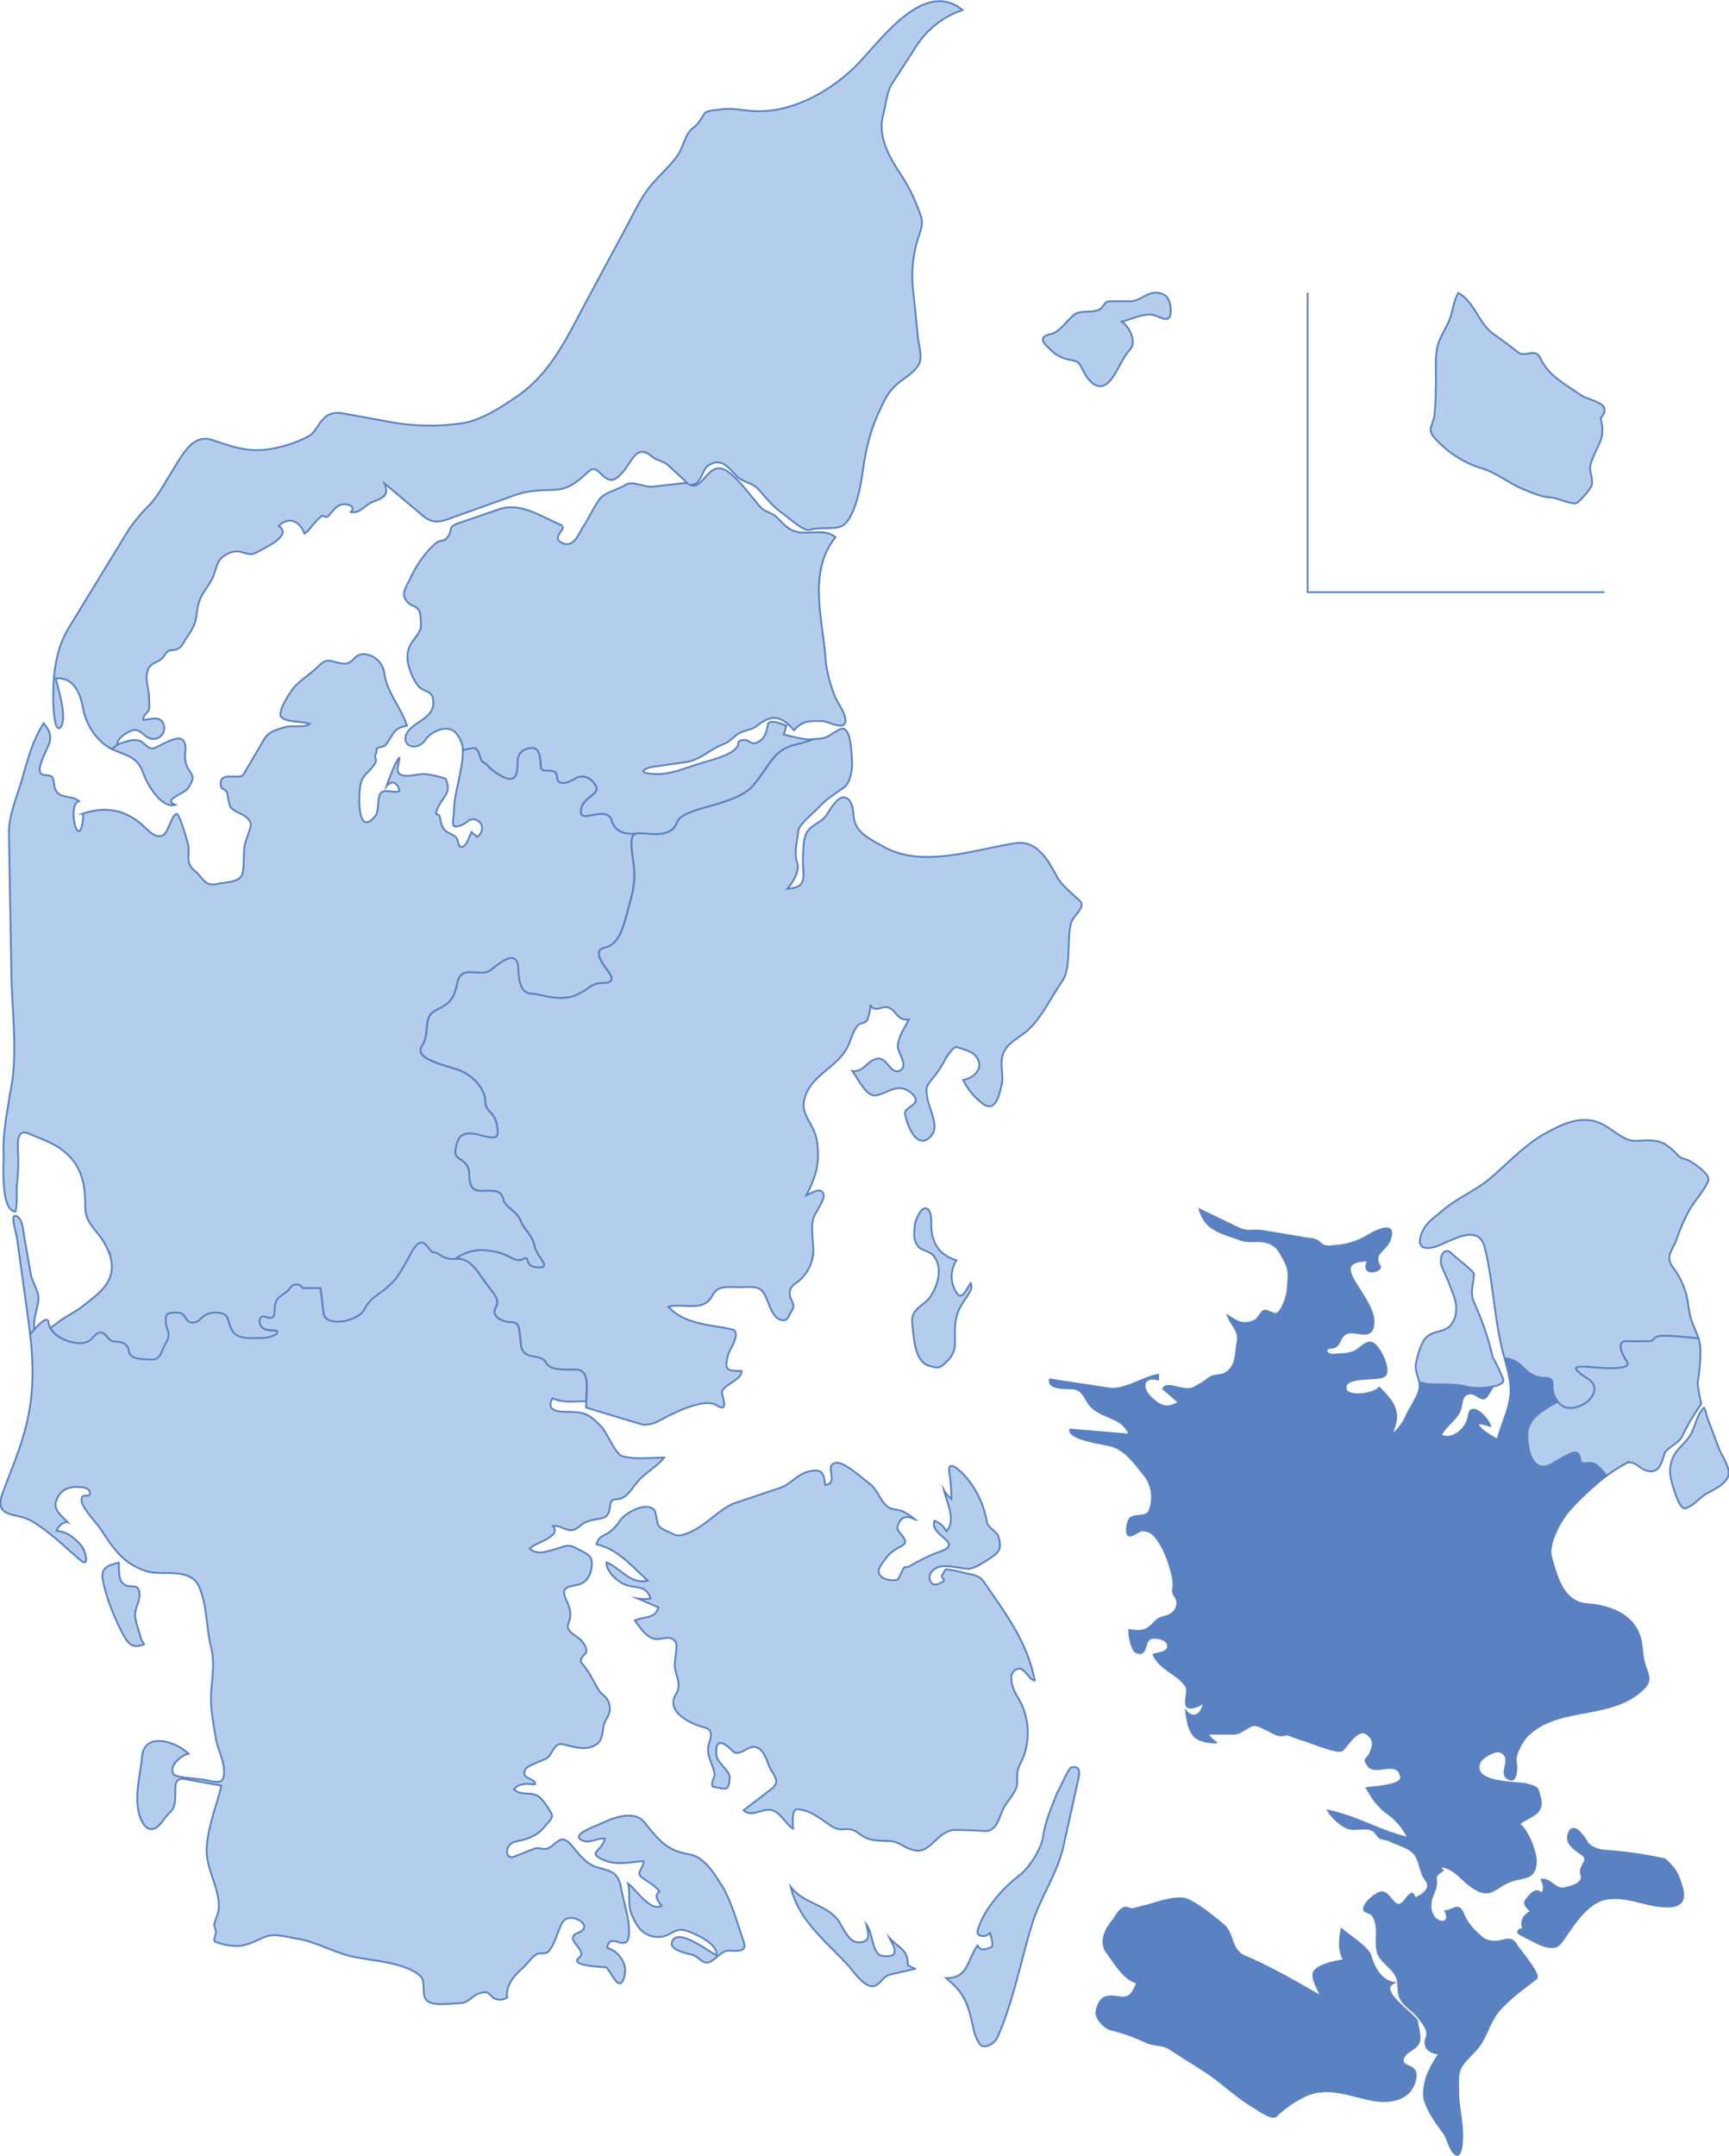 <svg id="Layer_3" data-name="Layer 3" xmlns="http://www.w3.org/2000/svg" viewBox="0 0 483.4 602.5"><defs><style>.cls-1,.cls-2{fill:#b4cdec;}.cls-1,.cls-2,.cls-3,.cls-4{stroke:#5a82c2;stroke-miterlimit:10;stroke-width:0.5px;}.cls-2,.cls-3{fill-rule:evenodd;}.cls-3{fill:#5a82c2;}.cls-4{fill:none;}</style></defs><path class="cls-1" d="M417.34,387.52a19.82,19.82,0,0,1-5.8.31c-3-.38-1.86-.93-9.86-.93a17.23,17.23,0,0,1-4.87-.61c-.34-1.69-1.3-3.24-.91-5.29s1.4-5.8,2.8-7.2c2-2.1,5.2-1.3,7-3.6s1.7-5.5.8-7.9c-1-2.9-2.2-5.6-3.4-8.4-.9-2.1.5-6,2.9-3.5.9,1,6.1,4.8,6.1,5.7-.1,2.7-1.2,5.2,0,7.8a85.93,85.93,0,0,1,5.3,15.5,44,44,0,0,1,2.89,6.1C420.56,386.46,419.17,387.13,417.34,387.52Z"/><path class="cls-1" d="M468.7,346.5c-1.2,3-3.1,4.6-1.1,7.5a23.1,23.1,0,0,1,3.8,7.5c.7,2.8.7,5.5,1.8,8.3.63,1.6,1.26,2.9,1.68,4.25-3.39-.37-7.27-.73-9.39-.73-4.27,0-2.23,1.48-4.46,1.48s-2.42.19-5.95,0-1.49,3.72-.19,5.77-4.28,2.05-10.23,1.49-4.47.74-.56,3.35.37,7.25-4.09,8a4.51,4.51,0,0,1-4.52-1.7,6.86,6.86,0,0,1-1.44-3.78c0-1.58.37-2.88-2.42-2.88s-4.46-1.49-6.69-3.72a7.67,7.67,0,0,0-4.3-1.75c-.39-1.41-.77-2.78-1-4.07-2-9-2.3-17.8-4.5-26.8-1.8-7.4-10-1.4-13.9-.3s-5.1-.4-3.7-3.9c1.1-2.9,3.7-4.4,6-6.4,4-3.4,9.1-5.4,13.2-8.9,4.8-4.1,9.5-9.2,15-12.3,5.2-2.9,11-5.8,16.9-2.4,2.2,1.2,5.6,4.3,8.2,4.3,3.1,0,5.9-.6,8.6.9a17,17,0,0,1,3.8,3.3c.8.8,2.3.9,3.3,1.5,1.7,1.1,5.9,3.8,5,5.7-1.4,2.9-3.6,5.2-5.2,7.9A51.81,51.81,0,0,0,468.7,346.5Z"/><path class="cls-1" d="M475.6,392.4a62.47,62.47,0,0,0-5.3,9c-1,2.1-4.5,3.2-5,5-.8,2.8-1.7,5.7-5.2,4.5-2-.7-3.4-3.2-5.8-1.8a49.72,49.72,0,0,0-5.23,3.39,15.38,15.38,0,0,0-2.18-2.63c-2.58-2.34-4.84.66-5.21-2.4s-3.16-1-7.63,1.58-6.69-1.31-7.07-7.26c-.32-5.13,3.79-7.5,8.51-10.08a4.51,4.51,0,0,0,4.52,1.7c4.46-.74,8-5.39,4.09-8s-5.4-3.91.56-3.35,11.53.56,10.23-1.49-3.34-5.95.19-5.77,3.72,0,5.95,0,.19-1.48,4.46-1.48c2.12,0,6,.36,9.39.73a10.85,10.85,0,0,1,.52,3.25,49.09,49.09,0,0,1-.7,8.6C474.4,387.1,475.7,392.2,475.6,392.4Z"/><path class="cls-1" d="M483.3,412.1c-.6,2.7-4.3,4.2-6.3,5.4-2.2,1.3-3.4,3.3-5.8,4-1.8.5-3.6-6.6-3.9-7.7a9.54,9.54,0,0,1,.9-7.4c1.5-2.3,3.6-3.6,4.8-6.1s1.5-5,3.4-6.9a6.81,6.81,0,0,1,.8,2.4l3.5,9.3C481.4,406.7,483.7,410.2,483.3,412.1Z"/><path class="cls-1" d="M40.3,459.5c-3.1,1.2-4.3.2-5.9-2.8a63.59,63.59,0,0,1-3.4-7.5,44.52,44.52,0,0,1-2.3-7.9c-.5-3.4,1.8-3.9,4.5-4.6.2,2.3-.3,5.1,1.7,6.2s4.1-.8,4.1,3c-.1,2.2-1.5,3.9-1.2,6.1.3,2,1.2,4,1.6,6Z"/><path class="cls-1" d="M173.5,526.8c.6,4.1,2.8,9.8,2.3,14.2-.6,4.9-5.5-1.5-6,3.4,2.9.7,5.5,4.1,4.9,7.3-1.3,6.2-3.7-.6-5.2-1.9-.1-.1-10.7-.3-7.6-2.7,2.7-2.2-4.8-5.2-.2-7,4.9-1.9-2.6-6.3-4.5-2.8-1.4,2.5-1.9,5.7-3.8,8-.9,1-2.4.2-3.5.9-1.3.8-2.8,3-4,4-2.6,2.3-4.3,4.6-4.2,8l-.1.1a3.52,3.52,0,0,1-3.7,0c-1.6-1.6-1.7-1.8-3.7-1.3s-3.3,2.8-5.5,2.8-7.6,1-9.4-.8c-1.6-1.6-.1-5.3-1.8-6.8-4.4-3.9-13.6-4.2-19.3-5.5-5.1-1.2-9.8-4-15-4.9-2.8-.4-6.1-1.6-8.9-.6-2.4.9-5.3,2.7-8,2.6a14.87,14.87,0,0,1-4.7-.7c-2.1-.6-1.9-.5-1.3-2.6.3-1.5-.7-1.9-.3-3.2s1.2-3,1.2-4.3c.1-5.8-3.8-10.9-3.4-16.8s2.7-11.4,4.1-17.2l-10.1-1.8c-3.4-.6-2.7,2.3-2.8,5-.2,4.3-1.2,3.4-3.4,6.5-1.8,2.7-4.1,3.7-5.9.3-2.7-5.3-.5-12.5,0-18,.6-7.4,9.9-4.1,13-.9-2,.3-5.8,3.6-4.1,5.8.7.9,7.6,1.2,9.2,1.6,3.8.9,5.1.8,4.8-3.3-.2-2.7-1.7-5.4-2.2-8.1-.5-2.9-1-5.8-1.3-8.8-.6-6,1.4-11.2-.1-17-1.4-5.6-1-11.4-3.3-16.8-2.5-5.7-10.2-3-14.7-4.4-6.5-2.1-9.2-6.2-12.8-11.7-1.1-1.7-5.3-6-5.4-8.1-.1-2.3,2.1-.7,2.3-1.7.3-1.4-1.1-1.9-2.4-2-3-.3-5.5.4-6.8,3.3s1,4.3,2.9,6.4a3.84,3.84,0,0,0-3,2.5c3,.3,5,1.9,6.9,4.1,1.1,1.2,2.5,6.4-.1,4.2-4.4-3.7-8.7-8.1-13.7-11-4.3-2.6-10.9-.6-8.1-8,2.1-5.7,4.5-11.3,6.1-17.1,2.61-9.5,2.57-17.86,1.53-27.13.38-.47.77-.91,1.14-1.32,2-2.26,3.75-3.61,4-2.05A4.53,4.53,0,0,0,14,371c1.53,3.05,6.21,4.5,8.89,4.26,3.07-.28,3.21-2.79,5-2.93S30,374.8,32,374.8s3.77.56,4,2.65,2.65,2.24,5.86,2.38,2.79-1.68,4.46-4.61,0-3.63,0-5.86-.14-2.51,2.93-2.65,2.1,2.79,4.61,2.79,2.23-2.79,6.42-2.79,3.07,2.37,4.6,5,5.3,2.1,8.37,2.1,6.42-2.1,2.51-2.1S72,368,73.4,367.83s3.35,1.95,3.35-2,2.51-3.62,4.33-5.95a2,2,0,0,1,3.49,0h5s.42,2.74.84,6.93,9.62,2.51,11.44-1,4-4,6.14-5.95,2.93-2.28,6.69-9.4,4.89-.55,6.56-.55,2.24,2.09,6,1.81,5.58,2.51,8.1,6.14,4.6,5,3.21,7.53,2,4.05,4.46,4.05,2.09,2.37,2.65,6.56,5.3,2.09,6.84,4.6,4.74,2,8.65,2.1a2.77,2.77,0,0,1,.67.1,2.11,2.11,0,0,1,.62.24,2,2,0,0,1,.27.17,1.43,1.43,0,0,1,.23.2,2.6,2.6,0,0,1,.3.36,2.32,2.32,0,0,1,.19.31l.09.18c.06.13.11.26.16.4a3.64,3.64,0,0,1,.11.39,9,9,0,0,1,.25,1.83c0,.13,0,.26,0,.39,0,1.34-.08,2.84-.17,4.32-3.17,0-6.66.52-9.4-.85-1.8,3.2,1,3.8,3.8,3.8,5.2.1,6.2.4,9.8,4.1,1.7,1.8,4,7.8,5.9,8.3,3.7,1,7.9.4,11.7.4-2.3,2.8-5.6,4.4-7.8,7.2-1.2,1.5-2.1,3.1-3.8,4-1.9,1-3.2-.4-3.5,2.4-.5,4.7-3.2,2.7-7.1,4.6-1.6.8-2.5,2.5-4.5,2-1.6-.3-2.7-1.3-4.4-1.1,2.6,3-4.9,4.6-6.5,6.3,2.2,2,4.9.8,7.4.1,2.7-.7,3.2-1.5,5.8-.1,2.8,1.5,4.7,1.9,4.1,5.5-.5,2.5-1.6,4.2-4.1,4.7-3.3.6-4.4,1-2.9,4.3,1.1,2.4,1.5,4.1.5,6.6-.8,2.3,2.6,3.2,3.8,4.8.7.9,1.9,2.5.9,3.5-.7.8-1.7,1.8-.8,2.8,1.8,2,3,4.6,4.4,7s2.8,1.8,3.3,5.1c.3,2.3-1.6,3.7-1.8,5.8-.4,2.9-.6,4.4-3.5,5.4-2.5.8-5.5-.3-7.9-.8s-2.8,2.9-4.4,3.9c-1.2.7-5.5,2.1-6,3.1-1.4,3,3,2.3,2.7,4.2-2.2-.1-4.3-.5-5.9,1.4,2.2,2.1,5.4.2,7.6,2.6a22.11,22.11,0,0,1,2.8,4c.9,1.4-.8,2.5-1.7,3.7-2.3,2.9-4.9,3.6-8.2,4.3s-3,5.3-.4,4.2l5.6-2.2c1.2-.5,2.6.4,3.8-.1,2.5-1.1,3.5-4.3,6.4-1.1,2.1,2.4,4.2,5.5,7.4,6.4C170.7,522.9,172.4,523,173.5,526.8Z"/><path class="cls-1" d="M203.8,545.1c-1.7-.1-3.6,2.2-5,3-2.2,1.3-3.2-1.2-5.2-1.8-1.4-.4-6.6-1.3-5.7-3.7,1.5-4.1,10.4,2.9,12.4,3.8.6-3-5.6-5.9-8-6.7-4-1.5-4.6,1.8-8.6,1.6s-5.7-3-7.1-6.3c-1.2-2.8-.3-6.4-1-8.6,2.3,1.7,6.3,8,9.4,6.2-1-1.2-2.3-2.9-.6-4-1.2-1.7-3.3-2.7-4.9-3.9-2-1.4.7-2.8.4-4.6-3.9.3-7.4,1.2-10.8-.2-5.5-2.2-.6-2.5,0-6.1-2.6-.2-4.3,1.7-6.7.3-2.6-1.5,4.4-3.9,5.2-4.3,3.4-1.6,9.5-4.2,12.5-.6,4,4.9,6.2,8,12.6,9,4.6.8,7.3,6,9.6,9.5,2.6,4.9,4,10.2,5.7,15.2C208.9,545.7,205.5,545.2,203.8,545.1Z"/><path class="cls-1" d="M271.4,358.6c.6,1.6-.4,2.6-1.2,4-3.3,4.4-3.3,7.1-3.2,12.6a6.82,6.82,0,0,1-1.7,4.7c-2.4,2.3-2.4,2.7-5.5,1.8-4.1-1.1-4.3-8-4.7-11.3-.7-5.1,3.2-5.1,5.2-8.3s3.4-8,.6-11.3c-1.1-1.2-3.5-1.4-4.3-2.6-1.4-2.1-1-3.5-.8-6.1.1-.9,1.5-4.3,2.7-4.4,2.3-.3,1.8,4.5,1.9,5.9.5,4.5,2.7,7.3,7,8.6a8.42,8.42,0,0,0-.7,7.7C268.7,364.4,269.7,360.9,271.4,358.6Z"/><path class="cls-1" d="M299.5,257.8c-1.4,4.7.2,12.5-2.6,16.5-3.2,4.6-6.3,11.5-10.9,14.7-2.5,1.8-5.1,3.2-5.8,6.4-.6,2.6.5,5.4-.2,8-.6,2.3-1.6,7.8-5.3,5a18.29,18.29,0,0,1-5.4-6.6c3.6-.6,6.3-4.1,3-7.2-.8-.8-3.7-1.6-4.8-2-.8-.3-2.6,2.4-3.1,3.2a29,29,0,0,1-3.6,5.5c-2,2.5-2,2.6-1.5,5.7.5,2.8,3.2,7.6,1.3,10.1-3.5,4.5-6.3-1.1-7.1-4-.7-2.4-.9-2.4,1.3-4,1.6-1.1,1.7-2.3-.2-3.8-3.6-2.8-6.2.1-9.6.8-2.8.6-5.2-4.9-6.7-6.8,3,.3,3.9-2.4,6.4-3.3,3.2-1.2,4.1,4.2,6.6,3.3,3.1-1.1-.4-5.3-.3-6.9.1-2.7,2-5.2,3.1-7.5-3.2.4-3.3-2.2-5.4-3.2-1.9-1-3.9,1.5-5.3-.7a15.25,15.25,0,0,1-.8,3.7c-.5,1.6-2.1.9-2.9,2-1.5,1.9-1.9,4.6-3.2,6.7-2.8,4.6-8.3,6.7-10.8,11.6-3.1,6.3,1.8,8.1,2.7,13.9.9,6-.2,9.8-3,15.2,1.5-.7,4.4-2.7,4.9-.1.2,1.2-2,4.5-2.6,5.7-1.3,2.8-.2,7.3-.3,10.3a11.71,11.71,0,0,1-4.6,8.4c-1.6,1-2,1.8-2,3.1,0,2,1.9,2.9.5,4.9-1,1.6-1.1,3.2-3.4,2.3-1.3-.5-2.5-2.9-2.9-4.1-1.8-4.7-2.3-5.1-7.4-4.9-1.8.1-4.5-.3-6.2.3-2.2.8-2,2.5-3.6,3.8-2.9,2.3-7.5.4-10.9,1.4,4.4,4.9,11.4,4.9,17.7,6.3,2.9.6-.6,5.6-1,7-1.1,4.2-.6,4.7,3.7,4.6.4,2.2-4.2,3.5-5.4,5.6-.5.8,2.5,6.5-1.6,4-3.5-2.2-12.3,2.3-15.9,4.3a9.45,9.45,0,0,1-4.55,1.18h0l-6.09-1.83h0l-9.91-3c0-.56.05-1.13.08-1.71.09-1.48.2-3,.17-4.32,0-.13,0-.26,0-.39a9,9,0,0,0-.25-1.83,2.22,2.22,0,0,0-.11-.39,3.7,3.7,0,0,0-.16-.4l-.09-.18a1.61,1.61,0,0,0-.19-.31,2.6,2.6,0,0,0-.3-.36,1.43,1.43,0,0,0-.23-.2,2,2,0,0,0-.27-.17,2.11,2.11,0,0,0-.62-.24,2.77,2.77,0,0,0-.67-.1c-3.91-.14-7.12.42-8.65-2.1s-6.28-.41-6.84-4.6-.14-6.56-2.65-6.56-5.86-1.53-4.46-4.05-.7-3.9-3.21-7.53-4.33-6.42-8.1-6.14c4.47-3.21,8.65-2.65,12-1.81s4.93,3,7,1.81,0,2.19,4.09,2.37-.18-2.6-.93-5.95-2.79-4.28-3.9-7.07-4.28-3.72-4.84-5.95-1.86-2.42-4.28-2.42-5.21.74-5.21-4.28-4.47-3.91-3.91-7.07,1.31-5.77,6.7-4.28,5.58.74,4.84-3-3.17-3.35-3.17-6.32-2.88-7.44-8.42-9.12-11.48-3.35-9.25-6.51.19-7.81,3.54-9.68,5.2-2.23,6.32-7.81,6.51-1.3,9.49-3.72,7.44-5.95,7.63,0,2.23,6.7,3.9,6.7,7.45,2.23,11.73.56,4.27-3.54,8-3.54,2.23-2.23,1.11-3.72-4.09-5.4-.74-6.14,4.83-3.91,6.14-8.93,2.23-7.26,2.23-11.72c0-4.18-2.11-10.46.5-11.26a2,2,0,0,1,.62-.09c3.53,0,9.11,1.49,10.79-3s16.18-4.46,21.21-10.23,5.39-10,12.27-11.61a40.48,40.48,0,0,0,4.64-1.44h0c2.19-.09,3.09-.12,5-1.29.6-.4,2.8-1.9,3.5-1.6,2.1.8,2.2,7.3,2.3,8.9.2,2.1-.4,6.1-2.1,7.4-2.3,1.7-5.2,3.4-7.1,5.6-1.3,1.4-5.6,4.8-5.8,6.6-.3,3-1.3,6.2-.3,9,.8,2.2-1.4,5.8-2.8,7.2,6.3-.3,4.1-3.9,4.4-9.2.2-2.2,0-5.1,1.4-7,1.3-1.7,3.7-2.4,5-4.1.8-1.1,3-5.2,4.8-5.2,2.7-.1,2.8,4,3,5.6.6,4.4,4.6,6,8.2,8.1,10.8,6.2,25.4.9,36.9-.9,6.3-1,9.3,5,11.8,9.5,1.5,2.6,4.4,4.7,6.5,6.8C303.5,253.6,300,256,299.5,257.8Z"/><path class="cls-1" d="M8.6,356c.4,2.6,2.5,4.8,2.1,7.6s-1.44,4.89-1.13,7.95c-.37.41-.76.85-1.14,1.32-.16-1.37-.34-2.75-.53-4.17L4.8,346.3c-.2-1.8-2.4-7.8.1-6.3,1.5,1,1.6,4.2,1.9,5.8Z"/><path class="cls-1" d="M52.7,220.1c-.9,1.7-7.5,3.4-3.7,4.8-3.8,1.2-7.9-5.8-8.9-8.7-1.71-5-4.86-4.93-8.76-6.87A10.23,10.23,0,0,1,33,208l0,0c1.94-.6,4.09-1.62,6-1,1.5.5,2.5,2.8,4.3,2,4.2-1.9,9.1-5.4,8.5,1.4a7,7,0,0,0,1.3,5.2C54.5,217.5,53.7,218.2,52.7,220.1Z"/><path class="cls-1" d="M177.31,244.2c0,4.46-.93,6.7-2.23,11.72s-2.79,8.19-6.14,8.93-.37,4.65.74,6.14,2.61,3.72-1.11,3.72-3.73,1.86-8,3.54-10-.56-11.73-.56-3.72-.75-3.9-6.7-4.65-2.42-7.63,0-8.37-1.86-9.49,3.72-3,6-6.32,7.81S120.19,289,118,292.2s3.72,4.84,9.25,6.51,8.42,6.14,8.42,9.12,2.42,2.6,3.17,6.32.56,4.47-4.84,3-6.14,1.12-6.7,4.28,3.91,2,3.91,7.07,2.79,4.28,5.21,4.28,3.72.18,4.28,2.42,3.72,3.16,4.84,5.95,3.16,3.72,3.9,7.07,5,6.14.93,5.95-2-3.53-4.09-2.37-3.63-1-7-1.81-7.53-1.4-12,1.81c-3.76.28-4.32-1.81-6-1.81s-2.79-6.56-6.56.55-4.6,7.48-6.69,9.4-4.33,2.46-6.14,5.95-11,5.17-11.44,1-.84-6.93-.84-6.93h-5a2,2,0,0,0-3.49,0c-1.82,2.33-4.33,2.05-4.33,5.95s-2,1.82-3.35,2-1.53,3.9,2.37,3.9.56,2.1-2.51,2.1-6.83.55-8.37-2.1-.42-5-4.6-5-3.91,2.79-6.42,2.79-1.54-2.93-4.61-2.79-2.93.42-2.93,2.65,1.68,2.93,0,5.86-1.25,4.75-4.46,4.61-5.58-.28-5.86-2.38-2.1-2.65-4-2.65-2.23-2.65-4.05-2.51-1.95,2.65-5,2.93c-2.68.24-7.36-1.21-8.89-4.26.85-.56,1.58-1.11,1.9-1.36,2.1-1.7,4.8-2.9,6.9-4.5,4.8-3.8,9.5-6.8,8.1-13.5a18.9,18.9,0,0,0-3.7-7c-2.7-3.4-3.5-4.3-3.5-8.5,0-6.4-1.6-11.4-6.8-15.1-2.5-1.9-5.8-2.9-8.7-4.2-3.7-1.7-3.3,2.4-3.3,4.7a50.59,50.59,0,0,1-.2,8.7c-.4,2.7.2,5.8-.5,8.3C0,338.3,1.1,324.7,1,322.3c-.2-5.9,1-11.2,1.8-16.7,2.3-10.4.6-22.2.4-32.7l-.7-40C2.4,228,4.8,222.5,6.1,218c1.6-5.6,3-11,6.1-15.9,1.6,2,2.4,3.6,1.4,6.1-.5,1.3-3.4,6.6-2.2,7.9.9.9,2.3.3,3,.9s.7,2.3.9,3.1c1.1,3.5,4.4,1.8,6.8,3.8-2.1.6-1.6,5.3-1,7.1,1.59,4.37,2.49-3.6,2-3.6,5.9-2,11.09-1.3,15.79,2.4,2.1,1.6,4.2,4.8,6.7,3.6,1.5-.8,2.6-6.2,3.9-5.9.7.1,3.1,8,3.2,9,.3,2.8-.9,4.7,1.8,6.9,2.4,2,2.6,4.4,6.3,3.6,2.1-.5,6.4-.3,7-2.9s.2-5.2.6-7.8c.2-1.3,2-5.3,1.7-6.2-1-2.9-4.8-2.8-5.8-4.9a18.63,18.63,0,0,1-.7-3.4c-.5-1.7-1.9-.7-1.9-2.9,0-3.4,5.4-.8,6.4-2.5,1.8-3,3.6-6.1,5.4-9.2,1.5-2.7,3.2-3.1,6.2-4,2.1-.6,5.3.3,6.9-.9-2.3-.9-6.3-.3-7.9-1.9-1.3-1.3,2.3-6.7,3.2-7.9,1.7-2.2,4.9-4.1,6.9-6.1,2.9-2.9,3.4-1.5,6.8-1s3.1-2.7,6.3-2.6a6.16,6.16,0,0,1,5.5,5c.8,5.9,4.5,9.4,6.4,15-3.2.7-3.3,1.3-5.1,4.1-.8,1.3-.8,1.5-2.3,1.9-1.9.5-.7.4-1.3,1.8s.6,1.5-.4,3a15.46,15.46,0,0,1-2.4,2.7c-1.4,1.5-1.7,3.5-1.8,5.5-.2,3.5.1,11.4,4.4,6.3,1.3-1.5.4-5.6,1.7-6.6s3.5.2,5.1-.4c-.3-2.1-2-3.4-3.6-1.4.5-1.5,2.8-7.8,3.6-7.9-.4,2.9-1.6,4.9,2.1,5,2.1,0,3.7-.7,5.8-.4a40.5,40.5,0,0,1,5,1.2c1,2.5.8,3.5-.7,5.7a11.09,11.09,0,0,0-1.7,3c-.8,2.1.4.5.8,2.1s.4,3.2,2.2,4.2c.8.5,2.1.9,2.6,1.8.2.4.4,2,.9,2.2,1.7.6,2.4-2.9,3.2-4.1.3.6,1.1.8,1.5,1.4,1.8-1.3,1.9-3.6.1-4.6-2-1.1-2.6.5-4.5,1.3-3.3,1.3-2.2-.9-2.1-3.5.1-4.4,1.2-7.6,1.9-11.9a21.67,21.67,0,0,0,.61-5.65c.87-.15,1.89-.33,2.74-.52,1.95-.42,1.81,3.49,3.07,4.05s1.53,2.1,5.44,4,4-1.54,4-4.19,1.82-3.76,4.05-3.9,2.37,3.07,2.5,5.3,4.34-.28,4.48,2.69,3.35,1.63,5.16.52,4.33-.42,5.72,2.09-3.91,3.07-4.18,7,7.25-2,8.65,2.79c1.12,3.8,5.17,3.72,6.73,3.53C175.2,233.74,177.31,240,177.31,244.2Z"/><path class="cls-2" d="M253.8,549.1c.1-4.4-2.5-4.6-5.1-7.5.5,1.1,2.1,3.3,1.1,4.6-.5.7-3.5.5-4,.1-2.2-2.1-1.7-5.9-3.6-8.5.6,2.7,1.4,5-2.2,5-2.6,0-4.1-3.7-5.3-5.6-3.1-5-10.3-5.2-13.6-9.9,2,9.2,9.8,15.2,16,21.9,1.4,1.5,4.9,6.9,7.6,5.7,1.8-.8,2.2-2.6,4.2-3.1l7-1.6a8.42,8.42,0,0,1-2.1-1.1Z"/><path class="cls-2" d="M295.6,500.9c-1.6,4.2-3.4,8.1-4,12.6-.5,3.2-4,8.7-6.5,10.5a40.88,40.88,0,0,0-8.8,9.3,22.2,22.2,0,0,0-2.9,6c-.7,2.1,2.3,2.2,3.4.9.2.8,1.2,3.7.3,4-1.6.5-2.7,1.2-3.8-.5-2.9,3.9-2.5,9.2-8.8,9.1,4.3,3.5,5.7,5.9,7,11.2.6,2.5.9,5.1,2.4,7.2,1.2,1.7,4.1-.2,4.8-1.5,4.5-9.9,6.6-21.4,9.8-31.8,2.3-7.7,7.2-14.3,8.9-22.3l4.1-18.5c.3-1.3.7-3.8-1.9-3.2-1,.3-3.2,5.9-4,7Z"/><path class="cls-2" d="M266.7,511.4c2.9,0,5.7.1,8.6.3,3.1.2,4-3.4,4.9-5.6,1-2.4,3.2-4.3,4-6.7.4-1.3,0-3,.3-4.4.3-1.6,1.3-2.9,1.8-4.5a19.15,19.15,0,0,0-2-16.6c-.9-1.5-2.6-5.5-.7-7,2.7-2.2,3.8,2.7,5.7,2.7-2.2-11-8-18.4-14.2-27.5-1.3-1.9-3.2-2-5.3-2.5-1.2-.3-2.4-.6-3.5-.8-2.6-.3-1.5-.7-2.9,1.4-.5.7,1.2,1.2.2,1.8-.8.5-2.3,1.3-3.1.4-1.7-2,.3-4.2,2.4-4.6s5.2.4,7.5.6c1.7.2,4.7-1.8,6.2-2.8,2.8-1.8,3.5-2.7,2.6-6-.5-1.8-3-2.5-3.3-4.4a25.94,25.94,0,0,0-6-12.6c-.8-1-5.1-5.3-4.5-1.2a47.4,47.4,0,0,1,.6,7.5,8.25,8.25,0,0,1-2.1-2.5c.8,3.5,3.5,8.5.7,11.5a6.25,6.25,0,0,0-3.3-2.9c-1.8,4.3,9.3,6.2.7,8.9a55,55,0,0,0-7.7,3.8c-1.5.8-1-.8-2.1,1.4-.7,1.3-.7,2.5-2.2,2.5-2.6.1-5.7-1.3-3.7-4.2s2.7-3.8,5.7-5.3-1.4-3.8-1.1-5.3c.6-2.7,2.4-3.6,5-2.1a17.37,17.37,0,0,0-3.6-2.4c-1.4-.5-3.1-.4-4.2-1.3-2.1-1.6-2.7-4.7-5-6.4-1.6-1.1-7-6.2-9.4-5.8-3.5.6,1.1,5.7-3,6.2-.4-3.4-.8-4.6-4.5-3.8-3.3.7-5.1,3.6-8.1,4.6L205.6,420c-3.3,1.1-6.5,4.4-9.4,6.3-1.9,1.3-5.8,3.6-7.8,2.5-1.1-.6-3.9-1.5-4.4-2.7-.4-.9-.6-3.8-1.2-4.3-2.5-2.1-7.8,1-9.3,2.9a12.68,12.68,0,0,1-3.3,3.6c-1.6,1-2.9,1.1-3.4,3.3,6,1.3,9.8,6.1,14.3,10.1-4.7,1.2-7.3-3.2-11.5-5.1-.3,2.3,3,5.4,5.1,6.2,3.2,1.3,5.8-.1,7.2,3.9a10.88,10.88,0,0,1-3.6,0l5.8,2.5c-.9,3.3-4,2.4-6.6,3.7,1.5,1.9,2.8,4.2,5.1,5,1.9.7,4.6-1.3,6.2.8.9,1.2-.4,5.6-.1,7.4.5,2.9,1.9,4.8.2,7.5-2.9,4.9,4.6,8.3,7.9,9.1s1.5,3.4,1.2,5.7c-.3,2.8,1.6,5,1.8,7.7,0,.5-1.5,3.1-.1,3.3,3.5.6,3.9,1.2,4.3-2.4.3-2.1-3.4-4.2-3.7-6.4-.5-4.8,1.8-4.1,4.5-1.3,1.8,1.8,4.1-1.3,6-1.1,3,.2,3.5,4.2,4.7,6.3s2.7,3.5,0,5.6l-7.6,5.8c2.4,2.2,5.2-.8,8,0,2.5.8,3.7,3.8,5.8,5.1,0-.8-.5-5.5,1.2-5.4,3,.3,4.3,1.2,6.9,2.9,1.9,1.2,3.6,3,5.9,2.7,3.4-.3,3.6.9,6.2,2.3,2,1,4.7.9,6.9,1,2.8.2,4.1,2,6.6,2.5,4.6,1.4,6.5-5.2,11.3-5.6Z"/><path class="cls-3" d="M396.2,564.8c.2,1.6.7,3.3.7,4.6,0,3.3-3.6,3.4-4.5,5.6-1.2,3.1,3.8,1.6,3.4,5.3-.8,6.8-7.6,7.6-12.9,6.4-6.1-1.3-12-3.8-18-1a30.09,30.09,0,0,0-8.1,5.6c-1.3,1.2-5.6-2.1-6.5-2.6-5-3-8.8-6.9-13.6-10l-9.9-6.3c-1.8-1.1-4.3-.8-6.3-1.7a49.82,49.82,0,0,0-9.8-3.5c-1.8-.4-4.6-3.2-4.1-5.3.8-3.7,2.4-4.4,6.1-3.8,3.5.6,3.9-1.2,5.3-4-3.8-1-6.2-5.4-8.4-8.3s-.7-6.4,1.4-8.9c1.2-1.5,2.5-4.6,4.5-3.6,1.1.6,3.2-.4,4.3-.6,3.4-.7,9.2-3.3,12.5-1.7s6.9,4.6,9.7,6.9c3,2.5,1.9,7,6,8.8,7.3,3.1,14.3,7.2,21.3,11.2-.6-2-3.3-5.8-1.5-7.4s5.6-2.4,8-2.7c-1.6-2.6-1.3-5.9-.7-8.7,2.1,1.9,7.6,5.2,8.2,7.8.8,3,2.9,6.7,6.4,7.2C385,556.3,395.1,562.6,396.2,564.8Z"/><path class="cls-3" d="M466.6,532.8c-5.9.2-11.2-3.1-17.2-2.2s-9.8,8-13,12.3c-1.5,2.1-4.5,1.1-6.4.2l-4.9-2.5c-1.3-.6-.5-1.7.9-1.4-1.1-2.2.1-4.1,2.1-5-1.2-1.3-2.4-2.1-1.3-3.4s2.6-3.4,4.2-1.6c1.1-1.2.6-2.6,0-3.9,2.5-.3,3.9,2.9,6.3,2.4,2.1-.5,5.6-1.3,4.8-3.8s2.5-4,.3-5.6c-1.8-1.3-4.7-3-3.9-5.6,1.2-4.1,4.4.7,5.1,2,1,1.7,3.5,2.4,5.4,2.5a115.12,115.12,0,0,1,16.5,2.4c3,2.8,3.6,3.9,4.8,8C471.2,530.9,470.1,532.7,466.6,532.8Z"/><path class="cls-3" d="M423.7,543.2c.9,1.5,7.1,8.6,5.8,9.7-3.5,2.8-7.3,5.4-10.3,8.8-2.7,3-3.6,7.6-6.2,10.7-1.4,1.7-3.4,3.3-4.5,5.2s-.8,4.4-.8,6.8c0,4.5,1.3,8.8,1.1,13.3,0,.6-.2,6.6-2.5,3.7-1.4-1.8-1.5-3.8-2.7-5.4-1.9-2.6-5.7-7.7-5.5-11.1.2-4.5,1.9-7.2,4.3-11-2.7-.2-4.6-1.7-3.6-4.4.8-2.1-.8-3.8-2.2-5.7s-4.1-3.3-5.1-5.5c-.9-1.9-.2-4.1-1-5.8-1.1-2.4-3.4-3.6-4.8-5.8-1.3-2-.6-5.3-.8-7.5a7.65,7.65,0,0,0-1.1-3.9c-.4-.8-2.2-.9-2.4-1.5-.6-1.6,3.4-5,5-5,2.2.1,3.3,4.5,5.3,3.3,1.1-.6,1.9-2.5,3-2.9.7-.2.5,1.6,1.5,1.1,2.1-1.2,4.1-2.7,2.4-5-1.5-1.9-1.5-4.8-2.9-6.9s-4.9-2.9-7.1-4c-.9-.5-2.1-.3-2.9-.9s-1.1-1.7-2.1-2.1c-2.2-1-5.3.4-7.4-.8a13.53,13.53,0,0,1-4.9-4.6c7.9,1.6,14.6,5.8,22.4,7.6a18.26,18.26,0,0,0-6.1-7.1c-2.7-2.1-3.7-3.8-5.5-6.8,2-.4,10.1-.6,9.6-3.2-1-5-7.1-.3-9.1-3-1.7-2.3-.4-1.5.5-3.6s1.2-3.5-.6-5.1c-2.7-2.5-5.6,2.9-7.2,4.3-1.2,1.1-9.4-2.5-11.2-2.9-.9-.2-4.3-1.7-4.7-1.5-1.8.9-3.6-.6-5.2-1.3s-3.1-1.9-4.8-.9c-1.2.6-2.9,2-4.3,2h-6.9c-1.3,0,1.5,2.4,2,2.5-6.7-.2-7.7-2.4-8.6-8.8,2.4,2.8,4.7.3,5-2.5-.9.9-4.4,2.4-4.9.9-.6-1.7.8-4-.2-5.5-2.2-3.3-7.3-4.7-9-8.7,1.4-.5,4.9-.6,3.9-3.1-.5-1.4-3.9-2-5-1.3-1.5,1-.8,4.9-3.6,3.8-1.4-.5-2.2-4.9-2.1-6.3,2.1.3,3.6.6,5.4-.6,1.6-1,2-2.5,4.1-3,1.9-.4,3.6-1.3,3.9-3.4.4-2.4-1.6-2.5-1.1-4.6.6-2.7-1.8-9.3-3.1-11.6-1-1.7-2.1-3.8-4.1-4.4-2.3-.7-2.6.6-4.6,1.2-1.8.5-1.1-3.8-.3-4.7,1.2-1.3,4.6-.2,5.4-2.1a10.09,10.09,0,0,0-1.6-10.4c-2.5-3-5-6.8-9.1-7.9-2.3-.6-11.9-1.8-11.4-4.5l16.7,1.4c-1.8-3.2-2.6-3.5-6-5-2.3-1-4.4-1.9-5.7-4-1.2-1.9-1.8-3.7-4.4-3.9-1.7-.1-6.7.3-6.3-2.5L310,388c4.3.7,9.6-3.1,13.8-3.8v1.3c-4.5-1.1-4.8,2.5-2,5.1s4.5,3.2,7.8,1.3l-4.4-3.8c1.2-2.2,5.6,1,8.4-.2a27.41,27.41,0,0,0,4.6-2.9c1.2-.8,3-.5,4.3-1.2,3.3-1.8,2.9-5.5,3.5-8.8.6-3.1-1.7-4.6-2.7-7.3,2.7,1.8,4.3,2.7,7.4,1.4,1.2-.5,1.8-2.5,2.7-2.8s2.7,1.2,3.6.8c1.5-.7,2.9-5,3-6.7.2-3.2.7-5.3-.8-8s-2.1-4.5-5.3-5.3c-2.1-.6-4.8.2-6.9-.6-5.4-2-9.9-2.6-11.6-8.5l10.8,5.2c2.8,1.3,4,.4,6.8.8l13.2,2.2a4,4,0,0,1,2.9,1.2c1.4,1.4,3,.8,5,.7a20,20,0,0,0,8.5-2.9c2.2-1.3,7.9-4.1,6,1.2-1.1,3.2-5.1,3.8-2.8,7.5.8,1.2-5.6,3.2-3.3-1.7-4.9.3-6.4,1.4-3.9,5.8,1.6,2.7,5.4,7.8,5.4,11.1.1,6.4-5,2-7.9,3.7-1.5.8-1.6,3.8-3.7,3.8-2.6.1-1.5,2.2.5,2s4.1-.1,6-1c1.4-.7,2.7-2.6,4.4-2.4,2,.2,5.5,7.1,4,9.1-1.2,1.7-11.1-.1-11.1,3.5,0,3.1,8.3,1.7,9.4,0,1.6,1.6,3.8,3.8,4.4,6,.9,2.9-.1,4.4-.9,7.3a14.54,14.54,0,0,0,4-5.2c1-2.3,3.6-5.9,3.8-8.2a5.05,5.05,0,0,0-.09-1.41,17.23,17.23,0,0,0,4.87.61c8,0,6.88.55,9.86.93a19.82,19.82,0,0,0,5.8-.31c-.61,1-1.66,3-2.34,3.28-1,.3-2.7-1.5-3.8-1.4-3.2.2-2,3.2-3.4,5.5s-3.6,3.6-5,6.2c3.5,1.7,7.5-2.2,7.8-5.4.5-4.4,5.5.6,6,2.8-7.2-2.5-1,2.5,2.1,3.8,1.1-4.4,3.3-8.5,3.6-12.9.21-3.08-.76-6.55-1.66-9.83a7.67,7.67,0,0,1,4.3,1.75c2.23,2.23,3.9,3.72,6.69,3.72s2.42,1.3,2.42,2.88a6.86,6.86,0,0,0,1.44,3.78c-4.72,2.58-8.83,4.95-8.51,10.08.38,6,2.61,9.86,7.07,7.26s7.26-4.64,7.63-1.58,2.63.06,5.21,2.4a15.38,15.38,0,0,1,2.18,2.63,78.61,78.61,0,0,0-9.77,9c-2.8,2.9-6.7,9.9-5.6,13.7,1.5,5.2,3.2,12.6,10,13.1,5.5.4,12.2,2.4,14.5,8.4,1.1,2.8.7,5.6,1.6,8.4,1.1,3.4,2.1,4.6-.7,7.2-9,8.3-23.4,4.3-32,12.7-1.3,1.3-3.7,5.3-3.3,7.2.3,1.4.4,7.1-2.6,4.5-1.9-1.6,2.1-5.9-2-7.2-1.3-.4-4.9,1.6-5.5,3-2.5,6.2,10.8,5.4,13.3,6.2s2.9.6,3.4,3.1c.4,1.5.7,2.6-.1,4-1.1,1.8-4.1,2.5-5.6,4,2.3,1.4,4.8,7.8,4.7,10.5-.2,5.2-3.5,4-7.3,5.5-4.2,1.6-5.3,4.9-10.1,1.8-3.9-2.5-4.6-5.2-9.3-6.1.5.9-.3.5.7,1.2-1.1.8-2.1,1.2-1.9,2.6.3,2.8-1.3,4.1-1.5,6.6-.6,6.1,6.4,6.7,4.1,2.2,2.8-.4,3.6-2.4,5,.8a14.6,14.6,0,0,0,3.5,5c2.1,2,2.9,2.8,5.8,2.7,2.4-.1,3.8-1.7,5.6.9Z"/><path class="cls-2" d="M327.3,87.1c-.1,4-3.4.9-5.6.8-2.5-.1-5.7,1.4-8.1,2,2,1.1,4.3,5.6,2.4,7.7-2.4,2.7-3.3,5.9-5.5,8.6-3.1,3.8-6,.6-7.6-2.5-1.3-2.6-1.3-2.7-4.1-3.2a11.31,11.31,0,0,1-3.9-1.7c-2.1-2-5.6-4.4-1.3-5.4,2.5-.5,4.3-3.3,6.4-5.2s5.3-.4,7.7-1.9c1-.7,1.1-2.1,2.5-2.1h5.7c2.7,0,4.4-2.3,7.1-2.4C326.3,81.8,327.4,84,327.3,87.1Z"/><path class="cls-2" d="M269.1,2.8a24.77,24.77,0,0,0-13.3,10.7l-6.4,9.9c-1.5,2.3-1.8,6.2-2.5,8.8-1.6,6.2,1.9,12,5.3,17.1a46.41,46.41,0,0,1,4.1,8c1.6,4.1,2,4.6.6,8.6a35.65,35.65,0,0,0-1.5,16.2l1.3,12.7c.3,2.2,1.3,5.2.1,7.2-1.7,2.7-4.3,3.7-6.6,5.9-2.1,2-3.2,4.5-4.4,7.1-2.7,5.8-3.8,11.1-4.7,17.4-.4,3.2-2.3,13.6-6.2,14.8-2.7.8-5.7,0-8.5.9-1.8.5-6.3-3.8-7.8-4.8-2.6-1.8-4.5-4.3-6.6-6.6-1.7-1.9-4.4-1.9-6-3.6-2.4-2.5-4.2-5.2-7.7-3.2-2.4,1.4-1.9,5.7-5.4,5.6,3.8,1.7,5.1-7,10.1-4,3.6,2.2,6.9,7.3,9.8,10.4,1.2,1.2,3,1.4,4.2,2.5,1.6,1.5,3,3.3,5,4,3.6,1.3,8.4-.9,11.6,1.7-8,10-3.4,23.3-2.7,35.1a40.42,40.42,0,0,0,2.1,8.3c.7,2.3,2.9,5,3.3,7.1.8,4.3-4.9.9-6.3.9-3.4,0-5.6-.3-8,2.6-3.3-3.9-6.1-4.7-10.2-1.4-1.4,1.2-2.9,1.2-4.7,2s-2.8,2.5-4.7,3.2c-4,1.5-6.5,4.5-10.8,5.1l-9.2,1.3c-1.2.2-4.2,1.3-1.4,1.8,5.2.9,9.2-1,14.3-2.6,2.8-.9,8.3-2.1,10.4-4.3,1.4-1.4-.1-2.3,2.3-2.4,2,0,1.8,1.8,4.2.4,1.8-1,2.1-2.9,2.5-4.7s4.2,0,5.2.3c-.4.7-.4,1.7-.8,2.5,2.6.5,5.4,1.5,8.1,1.3h.14A40.48,40.48,0,0,1,222.7,208c-6.88,1.61-7.25,5.84-12.27,11.61s-19.54,5.77-21.21,10.23-7.26,3-10.79,3a2,2,0,0,0-.62.09c-1.56.19-5.61.27-6.73-3.53-1.4-4.75-8.93,1.11-8.65-2.79s5.58-4.47,4.18-7-3.91-3.21-5.72-2.09-5,2.46-5.16-.52-4.35-.46-4.48-2.69-.27-5.44-2.5-5.3-4.05,1.25-4.05,3.9-.13,6.14-4,4.19-4.19-3.49-5.44-4-1.12-4.47-3.07-4.05c-.85.19-1.87.37-2.74.52A8.34,8.34,0,0,0,127.6,205c-2.2-2.8-6.9-.8-8.7,1.8-2.7,3.8-7.8,1.1-4.5-2.8,2.4-2.8,7.7-3.7,6.6-8.9-.4-2.1-2.4-1.7-3.9-3.2a12.62,12.62,0,0,1-2.2-3.9c-1-2.5-1.4-5-.4-7.3.8-1.9,3.3-3.9,3.2-6.1-.1-1.1,0-3.1-.6-4.1-.8-1.2-1.7-1-2.8-1.9-2.5-2.2-1-4.1.4-6.9a31,31,0,0,1,4.6-7.3,16.43,16.43,0,0,1,3-2.9c.8-.5,1.9-.3,2.4-.9,2.4-2.5-.1-3.2,3.8-4.5l11.1-3.8c5.8-2,11.6,2,16.8,4.2,3.1,1.2-2.8,3.4.7,5.2,3.2,1.6,4.6-2.3,6-4.6,1.6-2.4,2.7-5,4.4-7.4,1.4-2.1,5.2-2.8,7.4-4.2,2-1.3,5.2.8,7.7.5l9.5-1.1-5.3-4.9c-1.4-1.2-3.2-1.3-4.5-2.4-4.5-3.8-5.4,1.4-8.5,4.7-1.8,1.9-2.9,2.5-4.9.9-1.4-1-2.4-3.2-4.4-1.4-3,2.8-5.5,5-9.8,5.1s-7.2.2-11.1,1.6l-17,6.1c-3.2,1.2-5.5,2-8.4-.5l-10.7-9c1.5,3.4-.6,4.1-3.4,5.2-2.3,1-3.3,3.2-6,2.8,1.5-1.8-1.1-2.4-2.6-2.1s-2.7,2.1-3.7,3.2c-.6.7-1.4-.3-2,.1a17,17,0,0,0-1.9,1.9c-1,1-1.5,2.2-2.8,2.9-1.1-3.2-4.2-5.1-7.2-2.1,3.8,2.3-2.8,5.6-4.9,6.7-2.5,1.4-2.7,1.4-5.4.6a5.08,5.08,0,0,0-3.8.4c-4,1.8-2.9,4.7-5,8-2.3,3.6-3.3,4.4-3.8,8.9-.3,2.9-1.4,4.5-3,6.9-1.4,2.2-1.5,3-4,3.2-1.7.1-1.7,1.5-2.8,2.4-1.6,1.3-3.2,1.1-3.9,3.3-.6,1.8-.2,3.3.1,5.1a24.49,24.49,0,0,1,.3,5.4c-.1,1.4-1.8,1.7-1.6,3.3,2.2-.2,4.8-1.3,5.6,1.2a3,3,0,0,1-3,4.1c-2.2,0-3.3-3.1-5.7-2.4-1.5.5-4.5,2.4-4.1,3.9L33,208a10.23,10.23,0,0,0-1.7,1.38L30.7,209c-3.9-2.1-6.8-6.9-7.5-11.2-.7-3.8-2.5-8.7-7.6-8.2.8,3.5,2.3,7.9,2,11.6-.3,2.6-1.6,3.4-2.2.4a32.87,32.87,0,0,1-.5-5.4c-.1-7.2.5-14.4,4.3-20.7l16.5-27a45.23,45.23,0,0,1,5.9-7.2c2.6-2.7,4.4-6.2,6.4-9.4,2.6-4,5.6-11,11.5-8.9,6.7,2.3,11,3.7,18,2.1a34.37,34.37,0,0,0,8.8-3.2c2.2-1.2,3-4.5,5.3-5.8s4.4-.5,6.9-.1l12.1,2.2a62.46,62.46,0,0,0,17.8.2c5.9-.7,11.4-4.4,16.1-7.6,9.7-6.6,14.2-16.9,19.6-26.9L176,61.8c1.9-3.7,3.9-7.7,6.7-10.8,2.3-2.6,5-5,6.9-7.8,1.4-2,2-5.8,4-7.3,1.6-1.1,2.4-2.7,3.4-4.2.6-.9,3.3-.9,4.3-1.1,2.8-.5,6,.2,8.8.4,11.1.9,22.5-5.6,30-13.4C246.7,10.7,258.5-5.9,269.1,2.8Z"/><path class="cls-2" d="M447.5,116.9c3.8-4.5-3.1-4.7-5.7-6.6-4.4-3.1-8.9-5.3-11.2-10.3-1.4-2.9-4.3,0-6.1-1.5-2.3-1.8-4.6-3.5-7-5.2-4-2.8-5.5-9.3-9.8-11.4-1.2,2-1.4,4.3-2.1,6.5s-2.1,4.3-3.1,6.6c-1.7,4-.8,9.6-1.1,13.8a64.5,64.5,0,0,1-.4,7.6c-.6,3-2.1,3.6.3,6.2a29.12,29.12,0,0,0,12.7,8.2c4.6,1.3,7.8,4.3,12.1,6,2.5,1,4.6,2,7.3,2.2,1.9.1,5.8,2,7.3,1.6.9-.3,4-4,4.3-4.9.6-2-1-4.1-.2-6.2C446.5,124,449.1,122.9,447.5,116.9Z"/><polyline class="cls-4" points="365.6 81.8 365.6 165.5 448.6 165.5"/></svg>